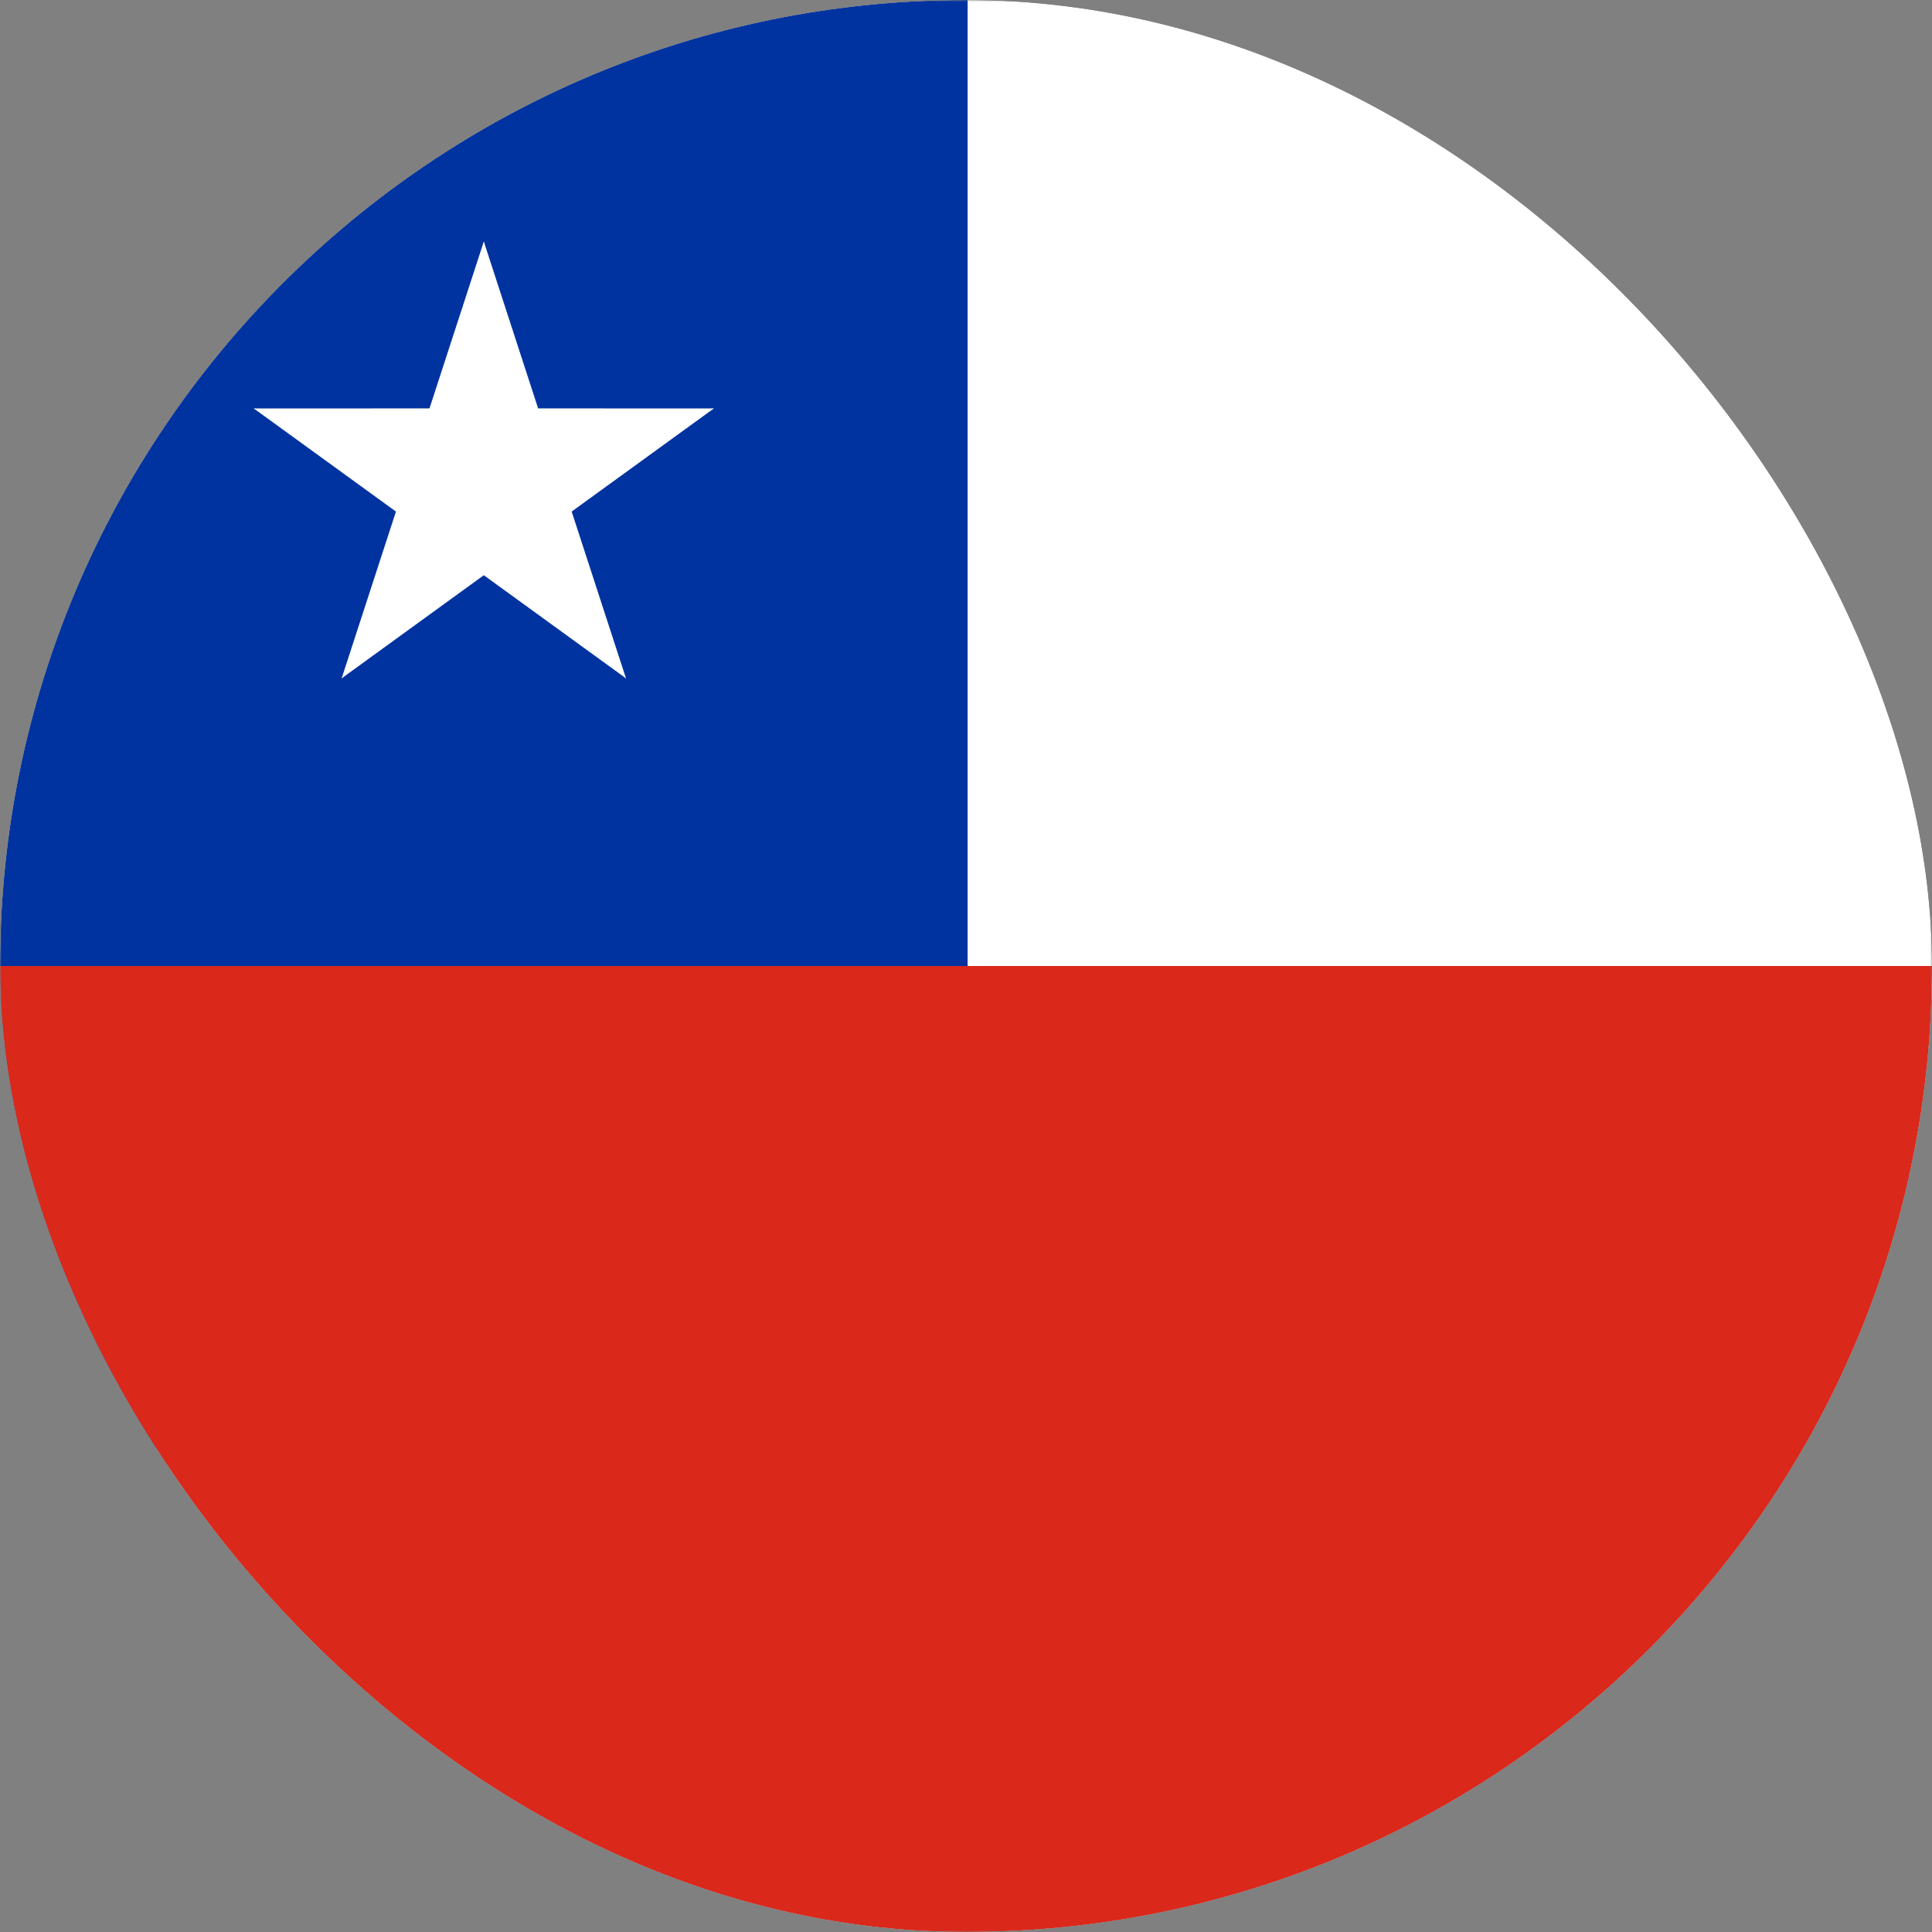 <svg width="512" height="512" viewBox="0 0 512 512" fill="none" xmlns="http://www.w3.org/2000/svg">
<rect x="0" y="0" width="512" height="512" fill="#808080" stroke="none"/>
<g clip-path="url(#clip0_614_8435)">
<mask id="mask0_614_8435" style="mask-type:luminance" maskUnits="userSpaceOnUse" x="0" y="0" width="512" height="512">
<path d="M512 0H0V512H512V0Z" fill="white"/>
</mask>
<g mask="url(#mask0_614_8435)">
<path d="M0 0H769.282V512H0V0Z" fill="white"/>
<path d="M0 0H256.427V384H0V0Z" fill="#0033A0"/>
<path d="M0 256H769.282V512H0V256Z" fill="#DA281B"/>
<path d="M128.214 64L108.404 124.868L138.888 134.756" fill="white"/>
<path d="M128.214 64L148.024 124.868L117.539 134.756" fill="white"/>
<path d="M189.17 108.248L125.076 108.223L125.089 140.197" fill="white"/>
<path d="M189.183 108.235L137.331 145.841L118.479 119.939" fill="white"/>
<path d="M165.895 179.784L146.074 118.909L115.6 128.791" fill="white"/>
<path d="M165.902 179.776L114.031 142.15L132.865 116.27" fill="white"/>
<path d="M90.525 179.778L142.396 142.152L123.563 116.272" fill="white"/>
<path d="M90.532 179.785L110.353 118.91L140.827 128.792" fill="white"/>
<path d="M67.244 108.236L119.096 145.842L137.948 119.94" fill="white"/>
<path d="M67.257 108.249L131.351 108.224L131.338 140.198" fill="white"/>
</g>
</g>
<defs>
<clipPath id="clip0_614_8435">
<rect width="512" height="512" rx="256" fill="white"/>
</clipPath>
</defs>
</svg>
